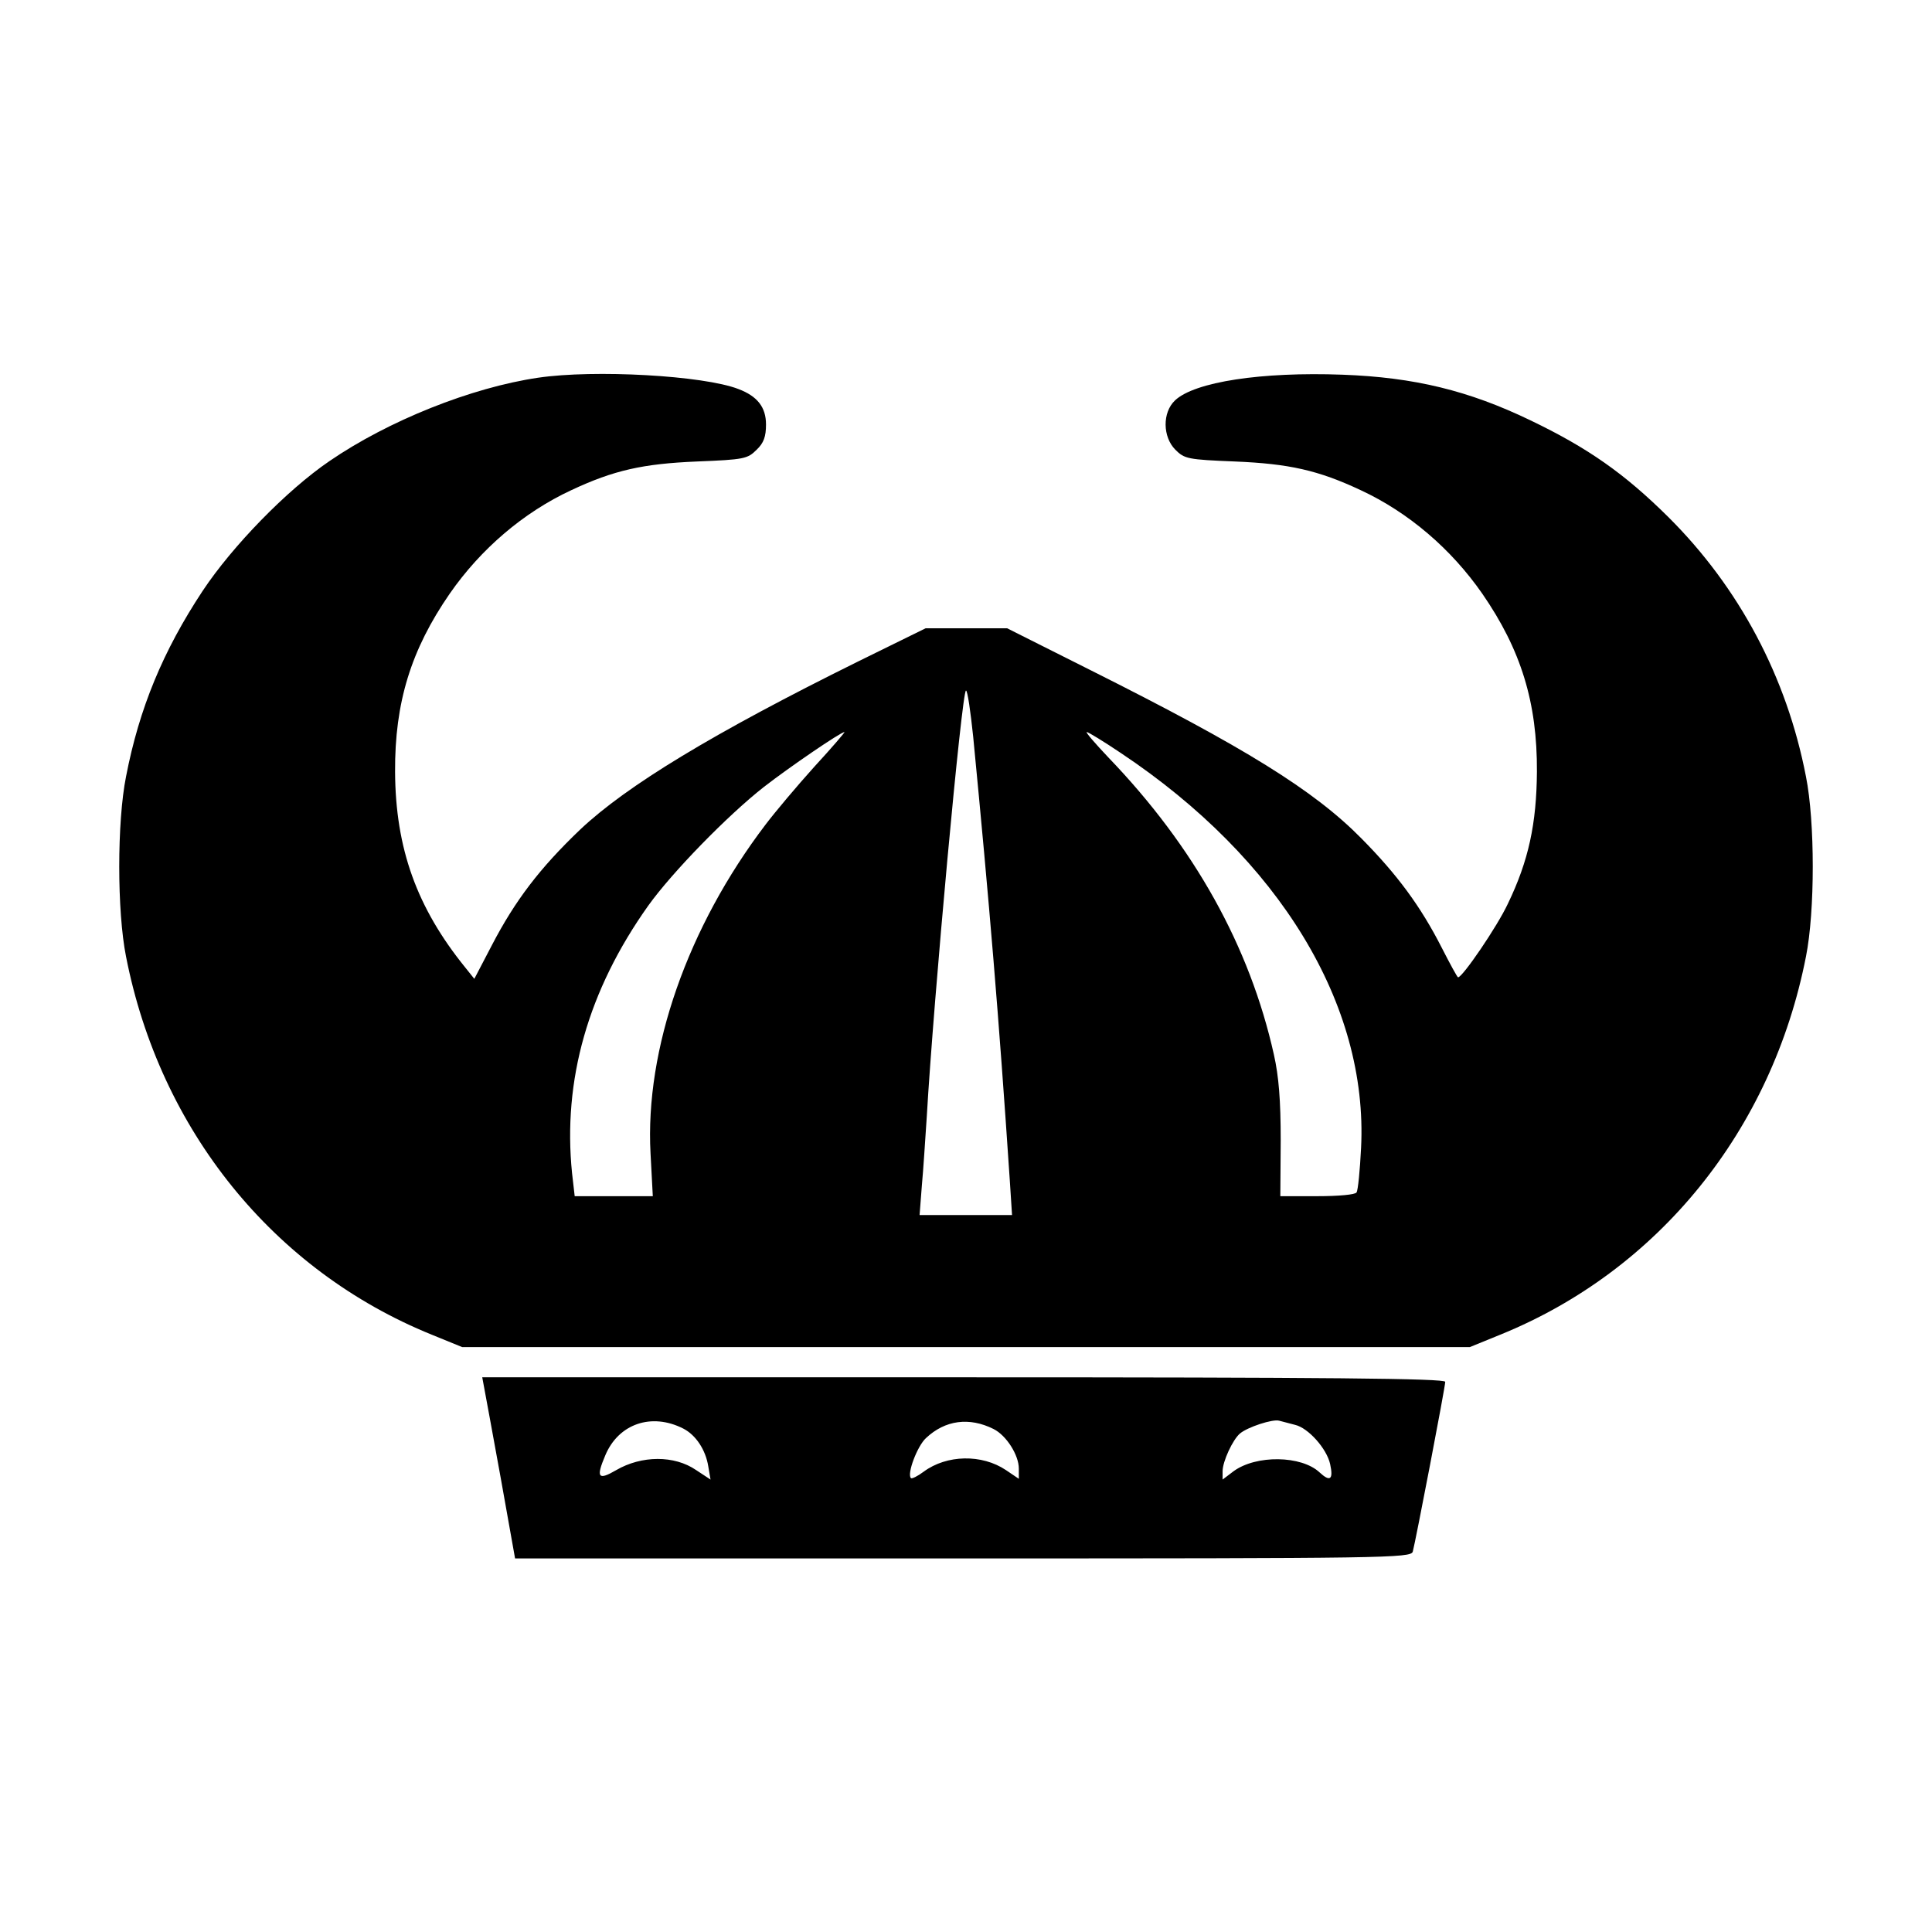 <?xml version="1.0" standalone="no"?>
<!DOCTYPE svg PUBLIC "-//W3C//DTD SVG 20010904//EN"
 "http://www.w3.org/TR/2001/REC-SVG-20010904/DTD/svg10.dtd">
<svg version="1.0" xmlns="http://www.w3.org/2000/svg"
 width="512pt" height="512pt" viewBox="0 0 512 512"
 preserveAspectRatio="xMidYMid meet">
<g transform="translate(0,512) scale(0.1,-0.1)"
fill="#000000" stroke="none">
<path d="M1426 4119 c-177 -26 -397 -114 -553 -221 -113 -77 -257 -225 -336
-344 -105 -159 -168 -311 -203 -492 -24 -120 -24 -357 0 -477 90 -460 391
-832 810 -1002 l81 -33 1335 0 1335 0 81 33 c419 170 720 542 810 1002 24 120
24 357 0 477 -51 264 -177 501 -365 688 -116 115 -213 183 -365 256 -164 79
-308 114 -498 121 -215 8 -392 -19 -444 -68 -34 -32 -33 -97 1 -131 24 -24 33
-26 158 -31 143 -6 220 -23 333 -76 127 -59 240 -156 322 -274 103 -149 146
-289 145 -472 -1 -138 -22 -236 -77 -350 -28 -60 -120 -195 -132 -195 -2 0
-21 35 -43 78 -56 110 -118 194 -213 290 -126 128 -311 242 -716 445 l-223
112 -108 0 -108 0 -179 -88 c-384 -190 -613 -329 -736 -445 -108 -103 -173
-189 -234 -306 l-47 -90 -24 30 c-128 158 -185 315 -186 519 -1 183 42 323
145 472 82 118 195 215 322 274 113 53 190 70 333 76 125 5 134 7 158 31 19
18 25 35 25 67 0 46 -23 75 -73 94 -93 36 -382 52 -531 30z m1153 -951 c43
-443 68 -742 97 -1175 l6 -93 -122 0 -123 0 6 78 c4 42 9 124 13 182 18 312
93 1130 104 1130 4 0 12 -55 19 -122z m-421 -80 c-46 -51 -104 -120 -129 -153
-207 -272 -320 -596 -305 -872 l6 -113 -104 0 -103 0 -7 61 c-25 246 42 484
202 709 63 88 210 239 307 315 67 52 203 145 213 145 2 0 -34 -42 -80 -92z
m813 36 c420 -280 655 -667 636 -1046 -3 -59 -8 -112 -12 -118 -3 -6 -48 -10
-104 -10 l-98 0 1 148 c0 106 -5 169 -18 227 -64 287 -211 551 -439 788 -35
37 -61 67 -57 67 4 0 45 -25 91 -56z"/>
<path d="M1283 1443 c3 -16 23 -124 44 -240 l38 -213 1187 0 c1121 0 1187 1
1192 18 7 25 86 436 86 450 0 9 -309 12 -1276 12 l-1276 0 5 -27z m528 -109
c33 -17 59 -56 66 -100 l6 -35 -38 25 c-58 40 -145 39 -212 0 -48 -28 -54 -20
-29 39 35 84 123 114 207 71z m822 -1 c34 -17 67 -69 67 -105 l0 -27 -34 23
c-64 43 -157 41 -218 -4 -16 -12 -32 -20 -34 -17 -11 11 17 85 40 106 51 48
115 56 179 24z m799 11 c35 -8 84 -63 93 -104 9 -41 0 -48 -28 -22 -48 45
-168 47 -228 3 l-29 -22 0 22 c0 26 27 84 46 100 20 17 87 39 104 34 8 -2 27
-7 42 -11z"/>
</g>
</svg>
